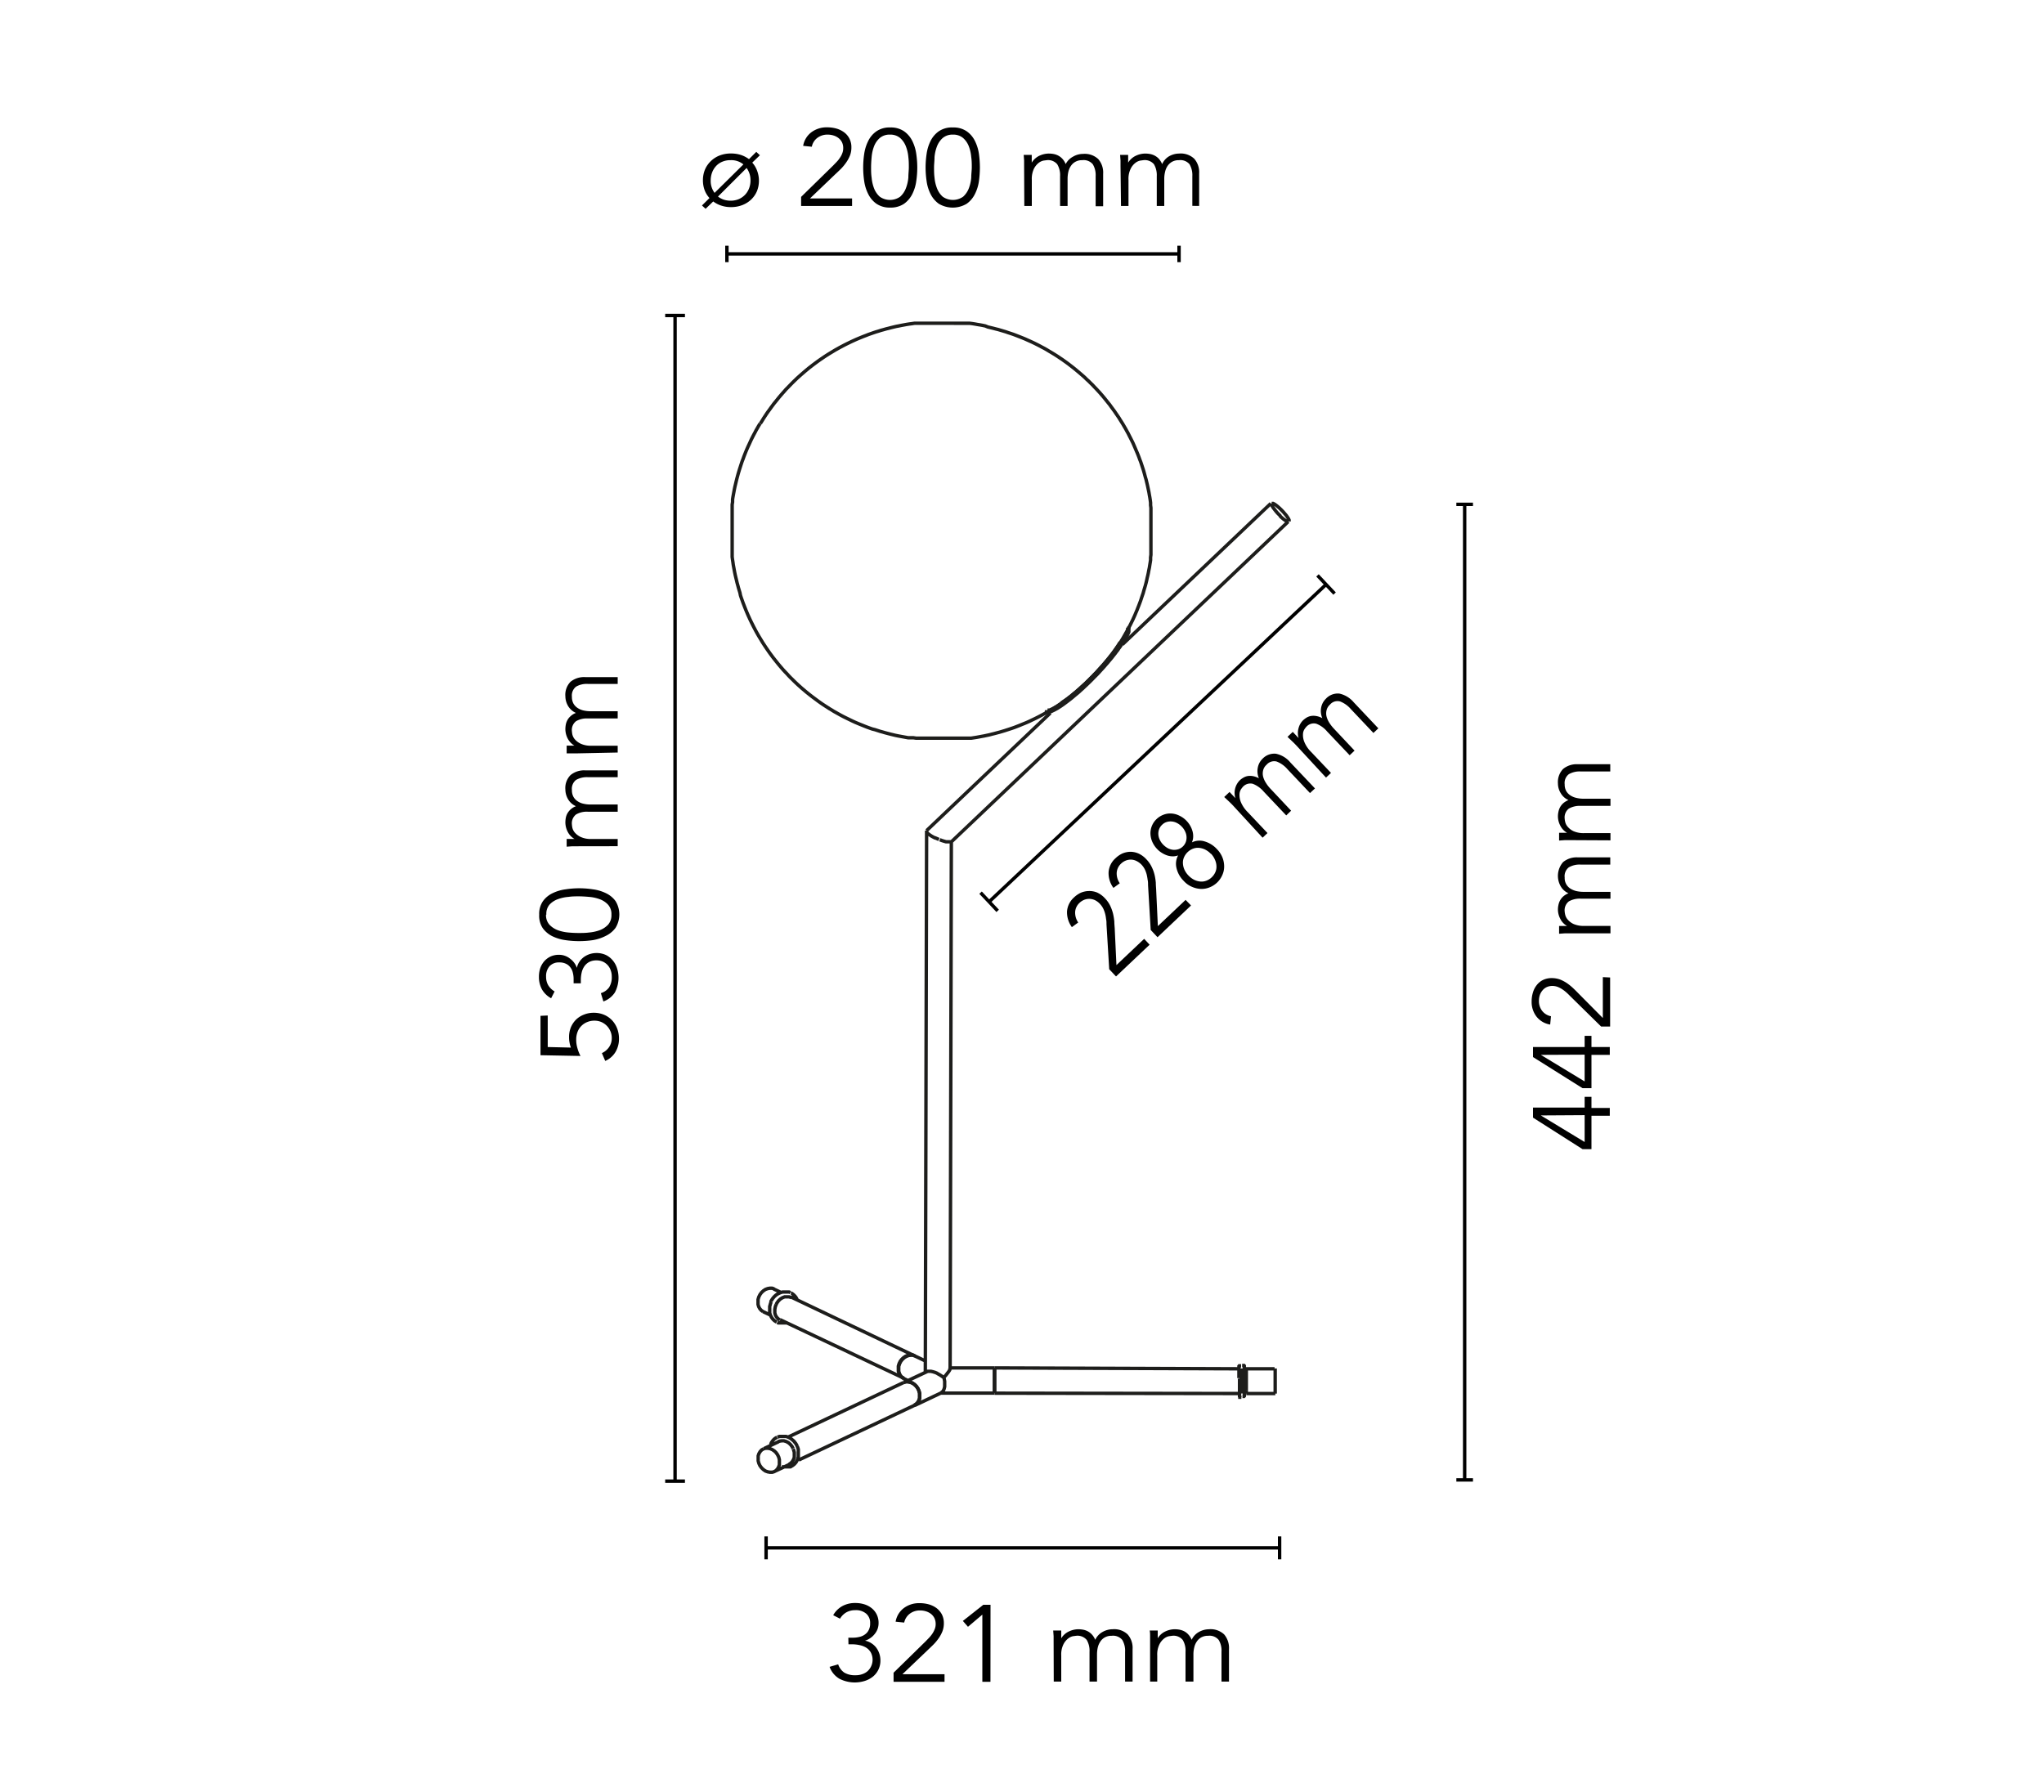 <?xml version="1.0" encoding="utf-8"?>
<svg xmlns="http://www.w3.org/2000/svg" xmlns:xlink="http://www.w3.org/1999/xlink" id="IC_Lights_T1_High" viewBox="0 0 300 263">
  <defs>
    <style>.cls-1,.cls-2,.cls-4{fill:none;}.cls-2{stroke:#000;}.cls-2,.cls-4{stroke-width:0.5px;}.cls-3{isolation:isolate;}.cls-4{stroke:#1d1d1b;stroke-miterlimit:2;}.cls-5{clip-path:url(#clip-path);}</style>
    <clipPath id="clip-path">
      <rect class="cls-1" x="106.69" y="46.68" width="99.17" height="169.93"/>
    </clipPath>
  </defs>
  <title>ic-table-1high-anastassiades-flos-F3170059-spech-tech-02-300x263</title>
  <line class="cls-2" x1="112.44" y1="227.2" x2="187.81" y2="227.2"/>
  <line class="cls-2" x1="112.44" y1="225.52" x2="112.44" y2="228.88"/>
  <line class="cls-2" x1="187.81" y1="225.52" x2="187.81" y2="228.88"/>
  <g class="cls-3">
    <path d="M124.51,240.39h.61a4,4,0,0,0,1-.11,2.11,2.11,0,0,0,.82-.36,1.69,1.69,0,0,0,.56-.65,2,2,0,0,0,.21-1,1.76,1.76,0,0,0-.58-1.41,2.31,2.31,0,0,0-1.6-.51,2.65,2.65,0,0,0-1.31.32,2.59,2.59,0,0,0-.93.93l-1-.51a3.45,3.45,0,0,1,1.36-1.35,3.86,3.86,0,0,1,1.9-.44,4.32,4.32,0,0,1,1.31.19,3.28,3.28,0,0,1,1.08.57,2.7,2.7,0,0,1,.74.93,2.77,2.77,0,0,1,.27,1.25,2.58,2.58,0,0,1-.15.88,2.55,2.55,0,0,1-.44.75,2.78,2.78,0,0,1-.64.59,2.82,2.82,0,0,1-.76.37l0,0a2.41,2.41,0,0,1,.91.36,2.76,2.76,0,0,1,.72.64,3,3,0,0,1,.46.87,3.06,3.06,0,0,1,.17,1,3,3,0,0,1-1.11,2.41,3.62,3.62,0,0,1-1.2.63,4.93,4.93,0,0,1-3.7-.32,3.35,3.35,0,0,1-1.45-1.75l1.26-.37a2.37,2.37,0,0,0,.89,1.21,3,3,0,0,0,1.65.39,2.71,2.71,0,0,0,1-.16,2.29,2.29,0,0,0,.79-.45,2.29,2.29,0,0,0,.47-2.71,2,2,0,0,0-.66-.71,2.94,2.94,0,0,0-1-.39,5.13,5.13,0,0,0-1.12-.12h-.51Z"/>
    <path d="M138.63,246.86h-7.48v-1.33l4.69-4.59.53-.55a4.51,4.51,0,0,0,.48-.6,3.65,3.65,0,0,0,.35-.68,2,2,0,0,0,.13-.73,2,2,0,0,0-.17-.83,1.79,1.79,0,0,0-.49-.63,2.33,2.33,0,0,0-.73-.39,2.84,2.84,0,0,0-.88-.14,2.45,2.45,0,0,0-1.53.48,2.21,2.21,0,0,0-.82,1.3l-1.26-.13a3.16,3.16,0,0,1,1.21-2,3.72,3.72,0,0,1,2.31-.72,5,5,0,0,1,1.36.18,3.6,3.6,0,0,1,1.13.55,2.9,2.9,0,0,1,.78.92,2.79,2.79,0,0,1,.29,1.29,3.29,3.29,0,0,1-.21,1.2,5.06,5.06,0,0,1-.54,1,7.1,7.1,0,0,1-.75.91l-.88.85-3.7,3.53h6.18Z"/>
    <path d="M145.37,246.86h-1.19V237l-2.11,1.79-.75-.86,3-2.37h1.06Z"/>
    <path d="M154.64,241c0-.27,0-.55,0-.83l-.06-.83h1.18v1.14h0a2.62,2.62,0,0,1,1.11-1,3.29,3.29,0,0,1,1.4-.33,4.06,4.06,0,0,1,.67.06,2.44,2.44,0,0,1,.69.23,2.29,2.29,0,0,1,.63.48,2.67,2.67,0,0,1,.49.78,2.51,2.51,0,0,1,1.05-1.14,3,3,0,0,1,1.5-.41,2.87,2.87,0,0,1,2.21.76,3,3,0,0,1,.72,2.17v4.75h-1.1v-4.37a3.11,3.11,0,0,0-.41-1.74,1.75,1.75,0,0,0-1.55-.61,2,2,0,0,0-1,.23,1.82,1.82,0,0,0-.67.62,2.64,2.64,0,0,0-.38.87,4.74,4.74,0,0,0-.11,1v4h-1.1v-4.37a3.11,3.11,0,0,0-.41-1.74,1.75,1.75,0,0,0-1.55-.61l-.46.06a1.74,1.74,0,0,0-.73.35,2.51,2.51,0,0,0-.69.87,3.34,3.34,0,0,0-.31,1.6v3.84h-1.1Z"/>
    <path d="M168.8,241c0-.27,0-.55,0-.83s0-.55-.06-.83h1.18v1.14h0a2.54,2.54,0,0,1,1.1-1,3.29,3.29,0,0,1,1.4-.33,4.18,4.18,0,0,1,.68.06,2.67,2.67,0,0,1,.69.23,2.12,2.12,0,0,1,.62.48,2.48,2.48,0,0,1,.49.78,2.51,2.51,0,0,1,1.05-1.14,3.09,3.09,0,0,1,1.51-.41,2.9,2.9,0,0,1,2.21.76,3.07,3.07,0,0,1,.71,2.17v4.75h-1.1v-4.37a3,3,0,0,0-.41-1.74,1.74,1.74,0,0,0-1.55-.61,2,2,0,0,0-1,.23,1.9,1.9,0,0,0-.67.62,2.44,2.44,0,0,0-.37.87,4.17,4.17,0,0,0-.12,1v4H174v-4.37a3,3,0,0,0-.41-1.74,1.74,1.74,0,0,0-1.55-.61l-.45.06a1.72,1.72,0,0,0-.74.35,2.51,2.51,0,0,0-.69.87,3.34,3.34,0,0,0-.31,1.6v3.84H168.8Z"/>
  </g>
  <line class="cls-2" x1="173.05" y1="37.27" x2="106.69" y2="37.27"/>
  <line class="cls-2" x1="173.05" y1="36.07" x2="173.05" y2="38.48"/>
  <line class="cls-2" x1="106.69" y1="36.07" x2="106.69" y2="38.48"/>
  <g class="cls-3">
    <path d="M110.41,23.87a3.67,3.67,0,0,1,.7,1.16,4.15,4.15,0,0,1,0,3,3.75,3.75,0,0,1-.85,1.25,4,4,0,0,1-1.3.82,4.55,4.55,0,0,1-1.67.3,4.47,4.47,0,0,1-1.46-.23,4,4,0,0,1-1.15-.6l-1.12,1.08-.53-.49,1.1-1.09a3.64,3.64,0,0,1-.72-1.18,4.17,4.17,0,0,1-.24-1.43,4.07,4.07,0,0,1,.3-1.57,3.73,3.73,0,0,1,.86-1.24,3.81,3.81,0,0,1,1.3-.83,4.49,4.49,0,0,1,1.66-.29,4.73,4.73,0,0,1,1.44.21,4.27,4.27,0,0,1,1.2.62L111,22.29l.53.5Zm-1.3.26a2.8,2.8,0,0,0-1.87-.62,3,3,0,0,0-1.23.23,2.56,2.56,0,0,0-.91.63,2.91,2.91,0,0,0-.58.94,3.28,3.28,0,0,0-.21,1.17,2.9,2.9,0,0,0,.57,1.83Zm-3.73,4.72a2.88,2.88,0,0,0,.83.45,3.32,3.32,0,0,0,1,.16,3.16,3.16,0,0,0,1.22-.23,2.87,2.87,0,0,0,.92-.64,2.83,2.83,0,0,0,.59-.94,3.2,3.2,0,0,0,.21-1.17,3,3,0,0,0-.57-1.82Z"/>
    <path d="M125.06,30.23h-7.48V28.9l4.69-4.59.53-.55a4,4,0,0,0,.48-.61,2.85,2.85,0,0,0,.35-.67,2,2,0,0,0,.13-.73,1.91,1.91,0,0,0-.17-.84,1.85,1.85,0,0,0-.49-.62,2.22,2.22,0,0,0-.73-.39,2.84,2.84,0,0,0-.88-.14,2.45,2.45,0,0,0-1.53.48,2.15,2.15,0,0,0-.81,1.3l-1.27-.13a3.16,3.16,0,0,1,1.21-2,3.73,3.73,0,0,1,2.32-.72,5,5,0,0,1,1.35.18,3.5,3.5,0,0,1,1.13.55,2.66,2.66,0,0,1,.78.92,2.79,2.79,0,0,1,.29,1.29,3.29,3.29,0,0,1-.21,1.2,5,5,0,0,1-.54,1,7.19,7.19,0,0,1-.75.92c-.29.28-.58.57-.88.84l-3.7,3.54h6.18Z"/>
    <path d="M130.64,18.71a3.43,3.43,0,0,1,2.05.56,3.79,3.79,0,0,1,1.21,1.42,6.19,6.19,0,0,1,.58,1.9,13.58,13.58,0,0,1,.15,2,13.82,13.82,0,0,1-.15,2,6,6,0,0,1-.58,1.89,3.9,3.9,0,0,1-1.21,1.43,3.5,3.5,0,0,1-2.05.56,3.44,3.44,0,0,1-2-.56,3.8,3.8,0,0,1-1.21-1.43,6.06,6.06,0,0,1-.59-1.89,13.82,13.82,0,0,1-.15-2,13.58,13.58,0,0,1,.15-2,6.2,6.2,0,0,1,.59-1.9,3.7,3.7,0,0,1,1.21-1.42A3.37,3.37,0,0,1,130.64,18.71Zm0,1.05a2.21,2.21,0,0,0-1.52.5,3.14,3.14,0,0,0-.84,1.23,5.71,5.71,0,0,0-.35,1.57c-.05.55-.08,1.05-.08,1.5s0,1,.08,1.51a5.72,5.72,0,0,0,.35,1.56,3.18,3.18,0,0,0,.84,1.24,2.6,2.6,0,0,0,3,0,3.18,3.18,0,0,0,.84-1.24,5.73,5.73,0,0,0,.36-1.56c0-.56.07-1.06.07-1.51s0-.95-.07-1.5a5.71,5.71,0,0,0-.36-1.57,3.14,3.14,0,0,0-.84-1.23A2.21,2.21,0,0,0,130.64,19.76Z"/>
    <path d="M139.88,18.71a3.37,3.37,0,0,1,2,.56,3.7,3.7,0,0,1,1.21,1.42,6.2,6.2,0,0,1,.59,1.9,15.09,15.09,0,0,1,.14,2,15.36,15.36,0,0,1-.14,2,6.06,6.06,0,0,1-.59,1.89,3.8,3.8,0,0,1-1.21,1.43,4,4,0,0,1-4.09,0,3.9,3.9,0,0,1-1.21-1.43,6,6,0,0,1-.58-1.89,13.82,13.82,0,0,1-.15-2,13.58,13.58,0,0,1,.15-2,6.19,6.19,0,0,1,.58-1.9,3.79,3.79,0,0,1,1.21-1.42A3.41,3.41,0,0,1,139.88,18.71Zm0,1.05a2.21,2.21,0,0,0-1.52.5,3.14,3.14,0,0,0-.84,1.23,5.71,5.71,0,0,0-.36,1.57c0,.55-.07,1.05-.07,1.5s0,1,.07,1.51a5.73,5.73,0,0,0,.36,1.56,3.18,3.18,0,0,0,.84,1.24,2.6,2.6,0,0,0,3,0,3.18,3.18,0,0,0,.84-1.24,5.72,5.72,0,0,0,.35-1.56c0-.56.08-1.06.08-1.51s0-.95-.08-1.5a5.71,5.71,0,0,0-.35-1.57,3.14,3.14,0,0,0-.84-1.23A2.21,2.21,0,0,0,139.88,19.76Z"/>
    <path d="M150.31,24.4c0-.28,0-.55,0-.83l-.06-.83h1.18v1.13h0a2.64,2.64,0,0,1,1.1-1,3.33,3.33,0,0,1,1.41-.33,4.06,4.06,0,0,1,.67.06,2.44,2.44,0,0,1,.69.23,2.26,2.26,0,0,1,.62.47,2.47,2.47,0,0,1,.49.79A2.53,2.53,0,0,1,157.48,23a2.92,2.92,0,0,1,1.5-.41,2.89,2.89,0,0,1,2.21.76,3,3,0,0,1,.72,2.16v4.76h-1.1V25.86a3.08,3.08,0,0,0-.42-1.75,1.74,1.74,0,0,0-1.54-.6,2,2,0,0,0-1,.23,1.88,1.88,0,0,0-.67.61,2.58,2.58,0,0,0-.38.88,4.74,4.74,0,0,0-.11,1v4h-1.1V25.86a3.08,3.08,0,0,0-.42-1.75,1.74,1.74,0,0,0-1.54-.6l-.46.06a1.77,1.77,0,0,0-.74.35,2.65,2.65,0,0,0-.69.87,3.48,3.48,0,0,0-.3,1.6v3.84h-1.1Z"/>
    <path d="M164.46,24.4c0-.28,0-.55,0-.83l-.06-.83h1.18v1.13h0a2.66,2.66,0,0,1,1.11-1,3.29,3.29,0,0,1,1.4-.33,4,4,0,0,1,.67.06,2.44,2.44,0,0,1,.69.23,2.3,2.3,0,0,1,.63.47,2.88,2.88,0,0,1,.49.79,2.51,2.51,0,0,1,1-1.14,3,3,0,0,1,1.5-.41,2.87,2.87,0,0,1,2.21.76,3,3,0,0,1,.72,2.16v4.76H175V25.86a3.17,3.17,0,0,0-.41-1.75,1.76,1.76,0,0,0-1.55-.6,2,2,0,0,0-1,.23,2,2,0,0,0-.67.61,2.57,2.57,0,0,0-.37.88,4.17,4.17,0,0,0-.12,1v4h-1.1V25.86a3.17,3.17,0,0,0-.41-1.75,1.76,1.76,0,0,0-1.55-.6l-.45.06a1.72,1.72,0,0,0-.74.35,2.42,2.42,0,0,0-.69.87,3.34,3.34,0,0,0-.31,1.6v3.84h-1.1Z"/>
  </g>
  <line class="cls-2" x1="214.97" y1="217.23" x2="214.97" y2="74.03"/>
  <line class="cls-2" x1="216.19" y1="217.23" x2="213.75" y2="217.23"/>
  <line class="cls-2" x1="216.19" y1="74.03" x2="213.75" y2="74.03"/>
  <g class="cls-3">
    <path d="M232.58,162.58V161h1v1.63h2.69v1.15h-2.69v4.9h-1.31L225,164.05v-1.47Zm-6.43,1.15v0l6.43,3.9v-3.94Z"/>
    <path d="M232.58,153.69v-1.64h1v1.64h2.69v1.15h-2.69v4.89h-1.31L225,155.16v-1.47Zm-6.43,1.15v0l6.43,3.9v-3.93Z"/>
    <path d="M236.32,143.48v7.2H235l-4.59-4.51c-.17-.18-.35-.35-.54-.52a5.41,5.41,0,0,0-.61-.46,3.52,3.52,0,0,0-.67-.34,2.3,2.3,0,0,0-.74-.13,2,2,0,0,0-.83.17,1.73,1.73,0,0,0-.62.48,2.1,2.1,0,0,0-.4.7,2.65,2.65,0,0,0-.13.85,2.32,2.32,0,0,0,.48,1.47,2.16,2.16,0,0,0,1.29.78l-.12,1.22a3.18,3.18,0,0,1-2-1.16,3.51,3.51,0,0,1-.72-2.23,4.32,4.32,0,0,1,.19-1.31,3.07,3.07,0,0,1,.55-1.08,2.63,2.63,0,0,1,.92-.76,2.92,2.92,0,0,1,1.29-.28,3.6,3.6,0,0,1,1.2.2,5.44,5.44,0,0,1,1,.52,7.86,7.86,0,0,1,.91.73c.29.27.57.55.85.84l3.54,3.57v-6Z"/>
    <path d="M230.5,137l-.83,0-.84.06v-1.14H230v0a2.41,2.41,0,0,1-1-1.06,2.91,2.91,0,0,1-.27-2,2.42,2.42,0,0,1,.23-.67,2.34,2.34,0,0,1,.47-.6,2.65,2.65,0,0,1,.78-.47,2.45,2.45,0,0,1-1.13-1,3.07,3.07,0,0,1,.34-3.58,3.12,3.12,0,0,1,2.17-.69h4.75v1.06H232a3.16,3.16,0,0,0-1.74.4,1.63,1.63,0,0,0-.61,1.49,1.82,1.82,0,0,0,.85,1.64,3.07,3.07,0,0,0,.87.36,4.9,4.9,0,0,0,1,.11h4v1H232a3.25,3.25,0,0,0-1.74.4,1.65,1.65,0,0,0-.61,1.49,2.52,2.52,0,0,0,.07.44,1.62,1.62,0,0,0,.35.71,2.55,2.55,0,0,0,.86.67,3.69,3.69,0,0,0,1.6.29h3.84V137Z"/>
    <path d="M230.5,123.32l-.83,0-.84.06v-1.14H230v0a2.47,2.47,0,0,1-1-1.06,2.91,2.91,0,0,1-.27-2,2.42,2.42,0,0,1,.23-.67,2.34,2.34,0,0,1,.47-.6,2.65,2.65,0,0,1,.78-.47,2.42,2.42,0,0,1-1.13-1,2.73,2.73,0,0,1-.42-1.44,2.76,2.76,0,0,1,.76-2.13,3.12,3.12,0,0,1,2.17-.69h4.75v1.06H232a3.16,3.16,0,0,0-1.74.4,1.62,1.62,0,0,0-.61,1.48,2,2,0,0,0,.23,1,1.9,1.9,0,0,0,.62.64,2.58,2.58,0,0,0,.87.36,4.31,4.31,0,0,0,1,.12h4v1.05H232a3.25,3.25,0,0,0-1.74.4,1.64,1.64,0,0,0-.61,1.49,2.67,2.67,0,0,0,.07.44,1.62,1.62,0,0,0,.35.71,2.55,2.55,0,0,0,.86.67,3.69,3.69,0,0,0,1.6.29h3.84v1.06Z"/>
  </g>
  <g class="cls-3">
    <path d="M80.39,149.06v4.63l3.4.08a4.17,4.17,0,0,1-.2-.75,4.08,4.08,0,0,1-.07-.77,3.8,3.8,0,0,1,.27-1.46,3.57,3.57,0,0,1,.76-1.13,3.47,3.47,0,0,1,1.16-.73,3.77,3.77,0,0,1,1.44-.27,3.82,3.82,0,0,1,1.5.29,3.53,3.53,0,0,1,1.17.8,3.77,3.77,0,0,1,.76,1.21,4.13,4.13,0,0,1,.27,1.51,3.75,3.75,0,0,1-.51,1.94,3.27,3.27,0,0,1-1.51,1.32l-.49-1.15a2.58,2.58,0,0,0,1.06-.89,2.28,2.28,0,0,0,.39-1.32,2.4,2.4,0,0,0-.2-1,2.6,2.6,0,0,0-.53-.8,2.65,2.65,0,0,0-.8-.55,2.54,2.54,0,0,0-1-.2,2.75,2.75,0,0,0-1.09.21,2.56,2.56,0,0,0-.86.58,2.48,2.48,0,0,0-.55.88,3.1,3.1,0,0,0-.19,1.12,4.21,4.21,0,0,0,.17,1.21A5.64,5.64,0,0,0,85.2,155l-5.87-.11v-5.78Z"/>
    <path d="M84.19,144.34v-.59a3.69,3.69,0,0,0-.11-.95,2,2,0,0,0-.36-.79,1.64,1.64,0,0,0-.65-.54,2.13,2.13,0,0,0-1-.2,1.84,1.84,0,0,0-1.41.55,2.21,2.21,0,0,0-.51,1.55,2.46,2.46,0,0,0,.32,1.26,2.68,2.68,0,0,0,.93.9l-.51,1a3.41,3.41,0,0,1-1.35-1.31,3.75,3.75,0,0,1-.44-1.83,4.07,4.07,0,0,1,.19-1.27,3.18,3.18,0,0,1,.57-1,2.88,2.88,0,0,1,.93-.71,2.91,2.91,0,0,1,1.25-.26,2.58,2.58,0,0,1,.88.15,2.5,2.5,0,0,1,.75.42,2.76,2.76,0,0,1,1,1.35l0,0a2.34,2.34,0,0,1,.36-.88,2.8,2.8,0,0,1,.64-.69,3.26,3.26,0,0,1,.87-.45,3.34,3.34,0,0,1,1-.16,3.26,3.26,0,0,1,1.39.29,3,3,0,0,1,1,.79,3.3,3.3,0,0,1,.63,1.15,4.6,4.6,0,0,1-.32,3.57A3.35,3.35,0,0,1,88.56,147l-.37-1.22a2.31,2.31,0,0,0,1.21-.85,2.8,2.8,0,0,0,.39-1.6,2.57,2.57,0,0,0-.16-.91,2.16,2.16,0,0,0-.45-.76,2.11,2.11,0,0,0-.71-.51,2.32,2.32,0,0,0-.92-.18,2.27,2.27,0,0,0-1.08.24,2,2,0,0,0-.71.64,2.64,2.64,0,0,0-.39.92,4.7,4.7,0,0,0-.12,1.08v.49Z"/>
    <path d="M79.14,134.26a3.26,3.26,0,0,1,.56-2,3.74,3.74,0,0,1,1.42-1.16,6.17,6.17,0,0,1,1.9-.56,13.08,13.08,0,0,1,4,0,6.17,6.17,0,0,1,1.9.56,3.74,3.74,0,0,1,1.42,1.16,3.75,3.75,0,0,1,0,3.94,3.86,3.86,0,0,1-1.42,1.17A6.45,6.45,0,0,1,87,138a14,14,0,0,1-4,0,6.45,6.45,0,0,1-1.9-.56,3.86,3.86,0,0,1-1.42-1.17A3.24,3.24,0,0,1,79.14,134.26Zm1,0a2.09,2.09,0,0,0,.5,1.47,3.3,3.3,0,0,0,1.23.81,6.18,6.18,0,0,0,1.57.34c.55.05,1.06.07,1.5.07s1,0,1.51-.07a6.18,6.18,0,0,0,1.57-.34,3.3,3.3,0,0,0,1.23-.81,2.09,2.09,0,0,0,.49-1.47,2.06,2.06,0,0,0-.49-1.46,3.08,3.08,0,0,0-1.23-.81,5.78,5.78,0,0,0-1.57-.34c-.56-.05-1.06-.08-1.51-.08s-.95,0-1.5.08a5.78,5.78,0,0,0-1.57.34,3.08,3.08,0,0,0-1.23.81A2.07,2.07,0,0,0,80.19,134.26Z"/>
    <path d="M84.83,124.22c-.27,0-.55,0-.83,0l-.83.06v-1.14h1.14v0a2.52,2.52,0,0,1-1-1.07,3.05,3.05,0,0,1-.33-1.35,3.83,3.83,0,0,1,.06-.65,2.25,2.25,0,0,1,.23-.66,2.39,2.39,0,0,1,.48-.6,2.45,2.45,0,0,1,.78-.47,2.5,2.5,0,0,1-1.14-1,2.85,2.85,0,0,1-.41-1.45,2.69,2.69,0,0,1,.76-2.12,3.12,3.12,0,0,1,2.17-.69h4.75v1H86.29a3.2,3.2,0,0,0-1.74.4,1.65,1.65,0,0,0-.61,1.49,2,2,0,0,0,.23,1,1.84,1.84,0,0,0,.62.65,2.42,2.42,0,0,0,.87.36,4.17,4.17,0,0,0,1,.11h4v1.06H86.29a3.11,3.11,0,0,0-1.74.4,1.64,1.64,0,0,0-.61,1.49,3.61,3.61,0,0,0,.06.44,1.67,1.67,0,0,0,.35.71,2.58,2.58,0,0,0,.87.66,3.51,3.51,0,0,0,1.6.3h3.84v1.06Z"/>
    <path d="M84.83,110.58l-.83,0-.83,0v-1.13h1.14v0a2.58,2.58,0,0,1-1-1.07,3.05,3.05,0,0,1-.33-1.35,3.83,3.83,0,0,1,.06-.65,2.25,2.25,0,0,1,.23-.66,2.08,2.08,0,0,1,.48-.6,2.28,2.28,0,0,1,.78-.47,2.56,2.56,0,0,1-1.14-1,2.85,2.85,0,0,1-.41-1.45,2.73,2.73,0,0,1,.76-2.13,3.17,3.17,0,0,1,2.17-.68h4.75v1H86.29a3.11,3.11,0,0,0-1.74.4,1.64,1.64,0,0,0-.61,1.49,2,2,0,0,0,.23,1,1.93,1.93,0,0,0,.62.65,2.62,2.62,0,0,0,.87.36,4.74,4.74,0,0,0,1,.11h4v1.06H86.29a3.11,3.11,0,0,0-1.74.4,1.63,1.63,0,0,0-.61,1.49,3.61,3.61,0,0,0,.06.44,1.73,1.73,0,0,0,.35.71,2.72,2.72,0,0,0,.87.66,3.51,3.51,0,0,0,1.6.3h3.84v1Z"/>
  </g>
  <line class="cls-2" x1="99.08" y1="217.41" x2="99.08" y2="46.31"/>
  <line class="cls-2" x1="100.53" y1="217.41" x2="97.63" y2="217.41"/>
  <line class="cls-2" x1="100.53" y1="46.31" x2="97.63" y2="46.31"/>
  <path class="cls-4" d="M136,122l-.19,79.45m.26-.12-3.36,1.58M146,200.79h-6.5m6.49,3.7-7.94,0m.12-.05-3.9,1.85m-1-3.64-.67-.33m3.14-2.59-1.54-.73m5.43-75.43-.18,77.31M189.08,76.56l-49.44,47M186.52,73.9,164.74,94.6m-10.58,10.06L136,121.92m0,79.42.14-.05.23,0,.27,0,.31.07.32.1.33.14m.93.58.05.2.07.38,0,.38m7.29,0v1.34m0-3.69v2.35m-7.29,0v.05l0,.35-.07.3-.11.26-.15.2-.18.12m-5.49-1.49h0l.31-.09.33,0,.33.07.33.13.3.21.26.26.22.31.16.35.1.37,0,.37,0,.35-.1.33-.18.3-.22.23-.27.18m-1.62-4h0l-.27-.18-.21-.24-.17-.29-.1-.33,0-.36m0,0v0l0-.37.11-.36.17-.35.23-.3.27-.25.3-.2.33-.13.33-.06.33,0,.3.1m4.32,3.2.29-.32.24-.31.11-.14.1-.14.07-.11.06-.11,0-.08,0-.06v-.05m-1.86.74.3.16.32.2.31.22M189.08,76.56l0,0h-.11l-.16-.07-.2-.13-.24-.17-.26-.22-.26-.25m-48.17,47.84,0,0,0,0-.08,0h-.28l-.18,0-.14,0-.15,0-.31-.09-.26-.08-.35-.13m50-47.53-.15-.14-.27-.27-.24-.28-.22-.28-.19-.25-.13-.22-.09-.18,0-.13,0-.08m0,0h.09l.14,0,.19.1.22.15.25.2.26.23.27.26.27.28.24.28.23.27.18.26.14.22.08.18,0,.13,0,.08M136,122l0-.09m0,.09v.07l0,.09.08.08.13.12.16.13.19.13.15.1.16.09.34.18.07,0,.34.15.19.08"/>
  <g class="cls-5">
    <path class="cls-4" d="M111.6,62.18l.06-.11.21-.33.2-.33.21-.32.21-.32.22-.32.23-.31.22-.31.23-.31.23-.31.25-.3.24-.3.24-.3.25-.29.25-.29.26-.29.25-.29.27-.27.27-.28.27-.28.27-.27.28-.27.28-.27.28-.25.29-.26.29-.25.3-.26.29-.24.3-.25.3-.23.31-.24.31-.23.31-.23.31-.22.32-.22.32-.22.32-.21.33-.21.33-.2.33-.2.33-.2.34-.19.34-.19.34-.18.34-.18.34-.17.35-.17.35-.17.35-.16.35-.16.36-.15.36-.15.35-.14.37-.14.35-.14.37-.13.37-.13.36-.12.37-.11.37-.12.37-.1.38-.11.37-.09.38-.1.37-.09.38-.09.38-.07.38-.08.38-.07.38-.07.38-.06.38-.05.39-.06.38,0,.38,0,.4,0,.38,0,.39,0,.38,0,.39,0h2.32l.38,0H140l.39,0,.39,0,.38,0,.39,0,.38,0,.38,0,.39.05.38.06.38.07.38.06.38.07.38.08L145,48l.38.09.37.09.38.1.37.09.37.11.37.11.37.11.37.13.37.12.36.12.37.14.36.14.36.14.35.14.36.15.35.16.36.16.35.16.35.17.34.17.35.18.33.18.35.18.33.19.33.2.34.2.33.2.32.2.33.21.32.22.32.21.32.23.31.22.31.23.31.24.3.23.3.24.3.25.3.25.29.25.29.25.29.26.27.27.29.26.27.27.28.27.26.28.27.28.26.28.26.28.26.3.25.29.24.29.24.3.24.3.25.31.22.31.23.31.23.31.21.31.22.32.22.32.2.33.21.33.2.32.19.33.2.34.18.33.19.34.17.34.18.35.17.34.17.34.16.36.15.35.15.35.15.35.15.36.14.36.13.36.14.36.12.36.12.37.12.36.11.37.1.37.1.37.11.37.09.38.09.37.08.37.08.38.08.38.06.37.07.38.06.38.05.39,0,.37.05.38,0,.39,0,.38,0,.38,0,.39,0,.38,0,.38,0,.38v1.92l0,.39,0,.38,0,.38,0,.39,0,.38,0,.38-.05.38,0,.39-.06.38-.06.37-.06.38-.08.38-.07.38-.08.37-.09.37-.08.38-.09.37-.1.38-.11.36-.11.37-.1.37-.13.37-.12.36-.12.37-.13.35-.14.37-.14.35-.14.36-.15.35-.15.36-.16.35-.16.35-.17.34-.17.35-.18.34-.17.34-.19.34-.19.33-.19.34-.19.33m0,0-.15.24-.2.33-.21.32-.21.32m-7.83,8-.1.08-.32.22-.32.21-.32.22-.33.2-.32.21-.33.2-.34.19-.34.2-.33.18-.34.18-.34.18-.35.18-.35.17-.34.16-.35.17-.36.16-.36.15-.35.14-.36.15-.36.14-.36.14-.37.13-.36.12-.37.12-.37.12-.37.11-.37.11-.38.1-.37.1-.37.09-.38.1-.38.08-.37.08-.39.07-.37.07-.38.07-.39.06-.38.06-.39,0-.38,0-.38,0-.39,0-.38,0-.39,0-.39,0-.39,0h-2.32l-.38,0-.39,0-.38,0-.39,0-.38,0-.39,0-.38,0-.39-.06-.39,0-.38,0-.38-.07-.38-.07-.38-.07-.38-.07-.38-.08-.37-.09-.37-.09-.38-.1-.38-.1-.37-.11-.37-.1-.37-.12-.37-.12L128,107l-.36-.13-.36-.13-.36-.14-.37-.15-.35-.14-.36-.15-.35-.15-.35-.16-.35-.17-.35-.17-.35-.17-.34-.17-.34-.18-.34-.19-.34-.19-.34-.19-.32-.2-.34-.2-.32-.21-.33-.21-.32-.21-.32-.22-.31-.22-.31-.23-.31-.23-.31-.23-.31-.24-.3-.24-.3-.24-.29-.25-.3-.25-.29-.26-.28-.25-.29-.27-.28-.27-.27-.27-.27-.26-.27-.28-.26-.29-.27-.28-.26-.28-.25-.29-.25-.29-.25-.3-.24-.3-.24-.3-.24-.3-.23-.31-.23-.31-.22-.31-.22-.32-.22-.32-.21-.32-.21-.32-.2-.33-.2-.33-.2-.33-.19-.33-.19-.34-.18-.34-.18-.34-.17-.34-.17-.34-.17-.35-.16-.35-.16-.35-.15-.35-.15-.36-.14-.35-.14-.36-.14-.36-.13-.37-.13-.36-.12-.36L108.6,87l-.11-.36-.11-.37-.1-.38-.1-.36-.09-.38-.09-.37-.09-.38-.08-.38-.07-.37-.07-.38-.07-.38-.05-.38-.06-.38-.05-.38,0-.38,0-.38,0-.38,0-.39,0-.38,0-.38,0-.38V76.75l0-.38,0-.39,0-.38,0-.38,0-.39,0-.37,0-.39.06-.38,0-.38.06-.38.07-.38.07-.38.07-.37.08-.38.09-.37.09-.38.09-.37.1-.37.1-.37.11-.37.11-.36.12-.37.12-.37.12-.36.14-.36.13-.36.14-.36.14-.35.15-.36.16-.36.16-.34.16-.35.16-.35.17-.34.18-.35.18-.33.18-.35.19-.33.19-.33.2-.33M164,94.88l0,.06-.17.24-.17.25-.18.25-.2.26-.21.27-.21.27-.22.27-.23.28-.23.27-.24.28-.25.28-.26.28-.25.28-.26.29-.27.27-.26.28-.28.27-.27.28-.27.26-.27.27m0,0-.23.21-.27.25-.27.25-.28.24-.26.23-.27.23-.26.22-.26.21-.26.2-.25.19-.24.18-.24.17m-40.75,91.26-.14,0-.18,0-.2,0h-.2l-.19,0-.17,0-.16,0-.14-.07m2-4.27.11,0,.15.1.15.12.12.12.11.12.12.16.09.16.08.19m-3.83.3-.09.22-.06.23-.06.22,0,.24v.46l0,.22.06.22.07.18.1.2.1.15.11.15.15.16.13.11.15.1.17.09m-.85-2.95,0-.1.12-.21.13-.19.15-.19.15-.16.15-.13.19-.14.2-.11.21-.1.21-.08.21-.05.19,0h.39l.19,0,.17,0,.19.08m.12,25.5.16-.08.15-.11.14-.11.14-.15.14-.17.09-.17.09-.16.07-.21.06-.22,0-.23v-.46l0-.21,0-.21-.07-.22-.08-.22m0,0-.09-.18-.12-.21-.14-.18-.15-.19-.17-.15-.18-.15-.19-.13-.2-.11-.21-.09-.21-.06-.18,0-.2,0h-.39l-.17,0-.16.05-.15.06m.66,4.35.11,0,.19,0,.2,0h.21l.19,0,.17,0,.17,0,.15-.07m-3-3.25,0-.1.08-.16.11-.16.11-.15.12-.13.15-.13.15-.1.17-.09m68.31-6h.08l.07,0,.07,0,.05-.05,0-.06,0-.06,0-.08v-2.48m0,0v-1.6l0-.08,0-.07-.05-.06-.06,0-.06,0-.07,0h-.08m-.38,4.35v-2.42m0,2.24v.32l0,.06.05.06,0,.05.07,0,.07,0h.08m-.36-2.8v-1.55m0,.18v-.23l0-.08,0-.07.05-.06.05,0,.07,0,.07,0h.08M113.55,189.2l1.17.55M112,192.53l1.17.55m1.35.64,18.12,8.57m-16.52-11.9L134.19,199m-19.72-5.25h0l-.27-.18-.22-.24-.17-.29-.09-.33,0-.36m0,0v-.15l.07-.38.13-.35m0,0,.12-.23.22-.3.27-.26.31-.19.32-.13.34,0,.32,0,.31.1m16.52,11.9h0l-.26-.18-.22-.24-.16-.3-.1-.34,0-.36,0-.37.11-.36.17-.35.23-.3.27-.25.3-.2.33-.13.33-.06.33,0,.3.1M112,192.53l0,0-.27-.19-.21-.24-.16-.29-.1-.33,0-.37,0-.37.11-.37.17-.34.22-.3.28-.26.3-.2.32-.12.33-.06.33,0,.31.1m-1.47,23.43,2.12-1m-.53,4.33,2.13-1m1.35-.64,17.07-8.07M115.55,211l17.06-8.06m-16.2,9.74.07.14.1.37,0,.37m0,0v0l0,.36-.12.33-.17.28-.22.24-.27.18m-1.6-3.33.21-.08.32-.05.33,0,.33.1.32.17.28.24.24.29.18.34m16.2-9.74,0,0,.32-.09.32,0,.33.07.33.13.3.21.27.26.22.31.16.35.1.37,0,.37,0,.35-.1.33-.17.3-.23.24-.26.16M113.67,216h0l-.31.1H113l-.33-.06-.33-.12-.3-.21-.27-.26-.23-.31-.16-.34-.1-.37,0-.37m0,0v0l0-.36.11-.33.17-.29.22-.24.28-.17m0,0h0l.31-.09.33,0,.33.06.32.14.3.2.27.26.22.32.16.34.09.37,0,.37,0,.36-.11.33-.17.29-.22.24-.28.17m68.45-15.05v-.06m.76,0v.05m-.76,3.63,0,0m.74,0v0m4.27-3.68h-4.26m-.76,0L146,200.79m41.18,3.76h-4.27m-.76,0-36.16-.05m36.93-3.63v2.35m-.76-2.35v2.35m.76.79v.55m0-1.34V204m-.76-.79V204m0,0v.54m5-1.32v1.34m0-3.69v2.35M146,203.14v1.34m0-3.69v2.35"/>
  </g>
  <polyline class="cls-4" points="155.73 103.21 155.94 103.07 156.16 102.92 156.4 102.76 156.63 102.59 156.88 102.4 157.13 102.21 157.38 102 157.64 101.79 157.91 101.57 158.17 101.34 158.44 101.11 158.71 100.86 158.98 100.61 159.26 100.36 159.53 100.1 159.8 99.83 160.07 99.56 160.35 99.29 160.61 99.01 160.88 98.74 161.13 98.46 161.39 98.18 161.64 97.9 161.89 97.62 162.13 97.34 162.37 97.06 162.59 96.79 162.81 96.52 163.02 96.25 163.23 95.99 163.42 95.73 163.6 95.48 163.78 95.23 163.94 94.99 164.1 94.75 164.24 94.53 164.37 94.31 164.38 94.3"/>
  <path class="cls-4" d="M165.68,91.94h0l0,.08v.31l0,.12,0,.14,0,.15-.07.16-.06.16-.08.17-.09.19-.1.2-.11.2L165,94l-.14.22-.14.23-.15.23-.16.24-.18.24-.17.26-.2.25-.19.26-.21.26-.21.27-.22.27-.23.27-.23.28-.24.27-.24.28-.25.28-.26.28-.25.28-.26.28-.27.27-.27.27-.27.28-.27.27-.27.26-.27.26-.27.25-.27.26-.27.24-.27.25-.27.23-.27.22-.26.22-.26.22-.25.2-.25.19-.25.19-.24.18-.23.17-.23.16-.22.15-.22.14-.2.13-.2.11-.2.11-.18.09-.17.08-.16.08-.16.06-.14,0-.14,0-.12,0h-.32l-.08,0m12.17-12.35v.08l0,.13,0,.16-.06.16-.07.16-.09.18-.09.19-.1.19-.12.21-.12.21-.14.22-.14.23-.15.23-.17.24-.17.24-.18.25-.2.26-.19.26-.21.27-.22.27-.22.26-.23.28-.23.27-.24.28-.25.28-.25.28-.25.28-.26.27-.26.28-.27.28-.26.27-.28.27-.26.27-.28.26-.27.27-.27.25-.28.24-.26.25-.27.24-.27.23-.26.22-.27.22-.25.22-.25.19-.25.2-.25.19-.24.17-.23.16-.23.16-.21.14-.22.14-.2.13-.2.11-.19.1-.18.09-.17.08-.16.07-.15.06-.15,0-.13,0"/>
  <line class="cls-2" x1="194.63" y1="85.79" x2="145.18" y2="132.36"/>
  <line class="cls-2" x1="193.37" y1="84.46" x2="195.88" y2="87.13"/>
  <line class="cls-2" x1="143.92" y1="131.03" x2="146.43" y2="133.7"/>
  <g class="cls-3">
    <path d="M168.73,138.67l-4.93,4.66-1-1.06-.4-6.6c0-.24,0-.5-.06-.76a5.22,5.22,0,0,0-.14-.79,4.35,4.35,0,0,0-.28-.76,3,3,0,0,0-.47-.67,2.54,2.54,0,0,0-.74-.56,2.12,2.12,0,0,0-.8-.19,2.07,2.07,0,0,0-.78.14,2.15,2.15,0,0,0-.68.44,2,2,0,0,0-.65,1.34,2.57,2.57,0,0,0,.45,1.55l-.93.68a3.69,3.69,0,0,1-.71-2.34,3.06,3.06,0,0,1,1-2,3.84,3.84,0,0,1,1-.7,3.2,3.2,0,0,1,1.17-.26A3,3,0,0,1,161,131a3.59,3.59,0,0,1,1.17.85,4.27,4.27,0,0,1,.77,1.09,6.2,6.2,0,0,1,.42,1.16,7.9,7.9,0,0,1,.19,1.2c0,.4.06.81.07,1.22l.24,5.14,4.07-3.85Z"/>
    <path d="M174.81,132.91l-4.92,4.66-1-1.06-.39-6.59c0-.25,0-.51-.06-.77a6.86,6.86,0,0,0-.14-.79,4.35,4.35,0,0,0-.28-.76,3,3,0,0,0-.47-.67,2.67,2.67,0,0,0-.75-.55,1.92,1.92,0,0,0-.79-.2,2.07,2.07,0,0,0-.78.14,2.15,2.15,0,0,0-.68.44,2,2,0,0,0-.65,1.34,2.51,2.51,0,0,0,.45,1.55l-.93.68a3.63,3.63,0,0,1-.71-2.34,3,3,0,0,1,1-2,3.69,3.69,0,0,1,1-.7,3.16,3.16,0,0,1,1.17-.26,3,3,0,0,1,1.21.25,3.56,3.56,0,0,1,1.16.85,4.27,4.27,0,0,1,.77,1.09,5.6,5.6,0,0,1,.43,1.16,7.9,7.9,0,0,1,.19,1.2c0,.41.05.81.06,1.22l.24,5.14,4.07-3.85Z"/>
    <path d="M172.92,125.56a2.37,2.37,0,0,1-.75.14,2.84,2.84,0,0,1-.81-.12,3.61,3.61,0,0,1-.8-.37,3.28,3.28,0,0,1-.72-.58,3.63,3.63,0,0,1-.75-1.14,3.29,3.29,0,0,1-.24-1.2,2.88,2.88,0,0,1,.92-2.08,3,3,0,0,1,1-.62,2.71,2.71,0,0,1,1.13-.18,3,3,0,0,1,1.18.31,3.51,3.51,0,0,1,1.11.81,3.57,3.57,0,0,1,.54.75,3.76,3.76,0,0,1,.32.82,2.78,2.78,0,0,1,.07.81,2.23,2.23,0,0,1-.18.74l0,0a2.52,2.52,0,0,1,1.84-.15,4,4,0,0,1,1.85,1.16,3.71,3.71,0,0,1,.81,1.26,3.6,3.6,0,0,1,.23,1.32,3,3,0,0,1-.29,1.25,3.32,3.32,0,0,1-.76,1.07,3.42,3.42,0,0,1-1.11.7,3.07,3.07,0,0,1-1.27.22,3.63,3.63,0,0,1-1.3-.31,3.41,3.41,0,0,1-1.21-.87,3.86,3.86,0,0,1-1.06-1.91,2.57,2.57,0,0,1,.25-1.84Zm.54-4.21a2.57,2.57,0,0,0-.71-.54,2,2,0,0,0-.77-.23,1.89,1.89,0,0,0-.75.08,1.61,1.61,0,0,0-.66.4,1.75,1.75,0,0,0-.44.64,1.89,1.89,0,0,0-.12.74,2,2,0,0,0,.19.78,2.54,2.54,0,0,0,.5.74,3,3,0,0,0,.71.55,2.26,2.26,0,0,0,.77.23,2.09,2.09,0,0,0,.75-.08,1.71,1.71,0,0,0,.67-.4,1.81,1.81,0,0,0,.43-.64,1.91,1.91,0,0,0,.12-.75,2,2,0,0,0-.19-.78A2.48,2.48,0,0,0,173.46,121.35Zm4.28,4a3.13,3.13,0,0,0-.81-.62,2.53,2.53,0,0,0-.89-.27,2,2,0,0,0-.9.1,2.39,2.39,0,0,0-1.37,1.3,1.93,1.93,0,0,0-.15.88,2.53,2.53,0,0,0,.22.91,3.06,3.06,0,0,0,.58.85,3.13,3.13,0,0,0,.81.62,2.53,2.53,0,0,0,.89.27,1.93,1.93,0,0,0,.89-.1,2.28,2.28,0,0,0,.83-.51,2.35,2.35,0,0,0,.55-.79,1.93,1.93,0,0,0,.15-.88,2.48,2.48,0,0,0-.22-.91A3.06,3.06,0,0,0,177.74,125.31Z"/>
    <path d="M181,118.27c-.21-.23-.43-.44-.65-.65l-.67-.63.78-.74.86.91,0,0a2.63,2.63,0,0,1,.65-2.63,2.7,2.7,0,0,1,.49-.36,1.93,1.93,0,0,1,.63-.25,2.19,2.19,0,0,1,.77,0,2.93,2.93,0,0,1,.91.32,2.66,2.66,0,0,1-.16-1.57,2.41,2.41,0,0,1,.67-1.27,2.37,2.37,0,0,1,2-.76,3.74,3.74,0,0,1,2.12,1.29l3.6,3.8-.73.68-3.3-3.49a4,4,0,0,0-1.6-1.14,1.47,1.47,0,0,0-1.48.48,1.57,1.57,0,0,0-.5.82,1.91,1.91,0,0,0,0,.92,3.19,3.19,0,0,0,.42.93,5.13,5.13,0,0,0,.69.88l3,3.19-.72.69-3.31-3.5a4,4,0,0,0-1.6-1.14,1.47,1.47,0,0,0-1.48.48,4.06,4.06,0,0,0-.25.33,1.55,1.55,0,0,0-.22.75,2.79,2.79,0,0,0,.2,1.12,4.6,4.6,0,0,0,1,1.47l2.91,3.08-.72.68Z"/>
    <path d="M190.28,109.44c-.21-.22-.42-.44-.65-.65l-.66-.63.77-.73.86.91,0,0a2.61,2.61,0,0,1,0-1.49,2.49,2.49,0,0,1,.67-1.14,3.92,3.92,0,0,1,.49-.37,2,2,0,0,1,.63-.24,2.2,2.2,0,0,1,.77,0,2.74,2.74,0,0,1,.92.32,2.67,2.67,0,0,1-.17-1.57,2.42,2.42,0,0,1,.68-1.27,2.37,2.37,0,0,1,2-.77,3.83,3.83,0,0,1,2.11,1.29l3.6,3.81-.72.68-3.31-3.5a4,4,0,0,0-1.59-1.13,1.44,1.44,0,0,0-1.48.47,1.59,1.59,0,0,0-.5.83,1.87,1.87,0,0,0,0,.91,3.19,3.19,0,0,0,.41.93,5.82,5.82,0,0,0,.7.89l3,3.19-.72.68-3.31-3.49a3.9,3.9,0,0,0-1.59-1.14,1.47,1.47,0,0,0-1.48.48,2.52,2.52,0,0,0-.25.33,1.41,1.41,0,0,0-.22.74,2.65,2.65,0,0,0,.2,1.13,4.44,4.44,0,0,0,1,1.47l2.91,3.07-.73.69Z"/>
  </g>
</svg>